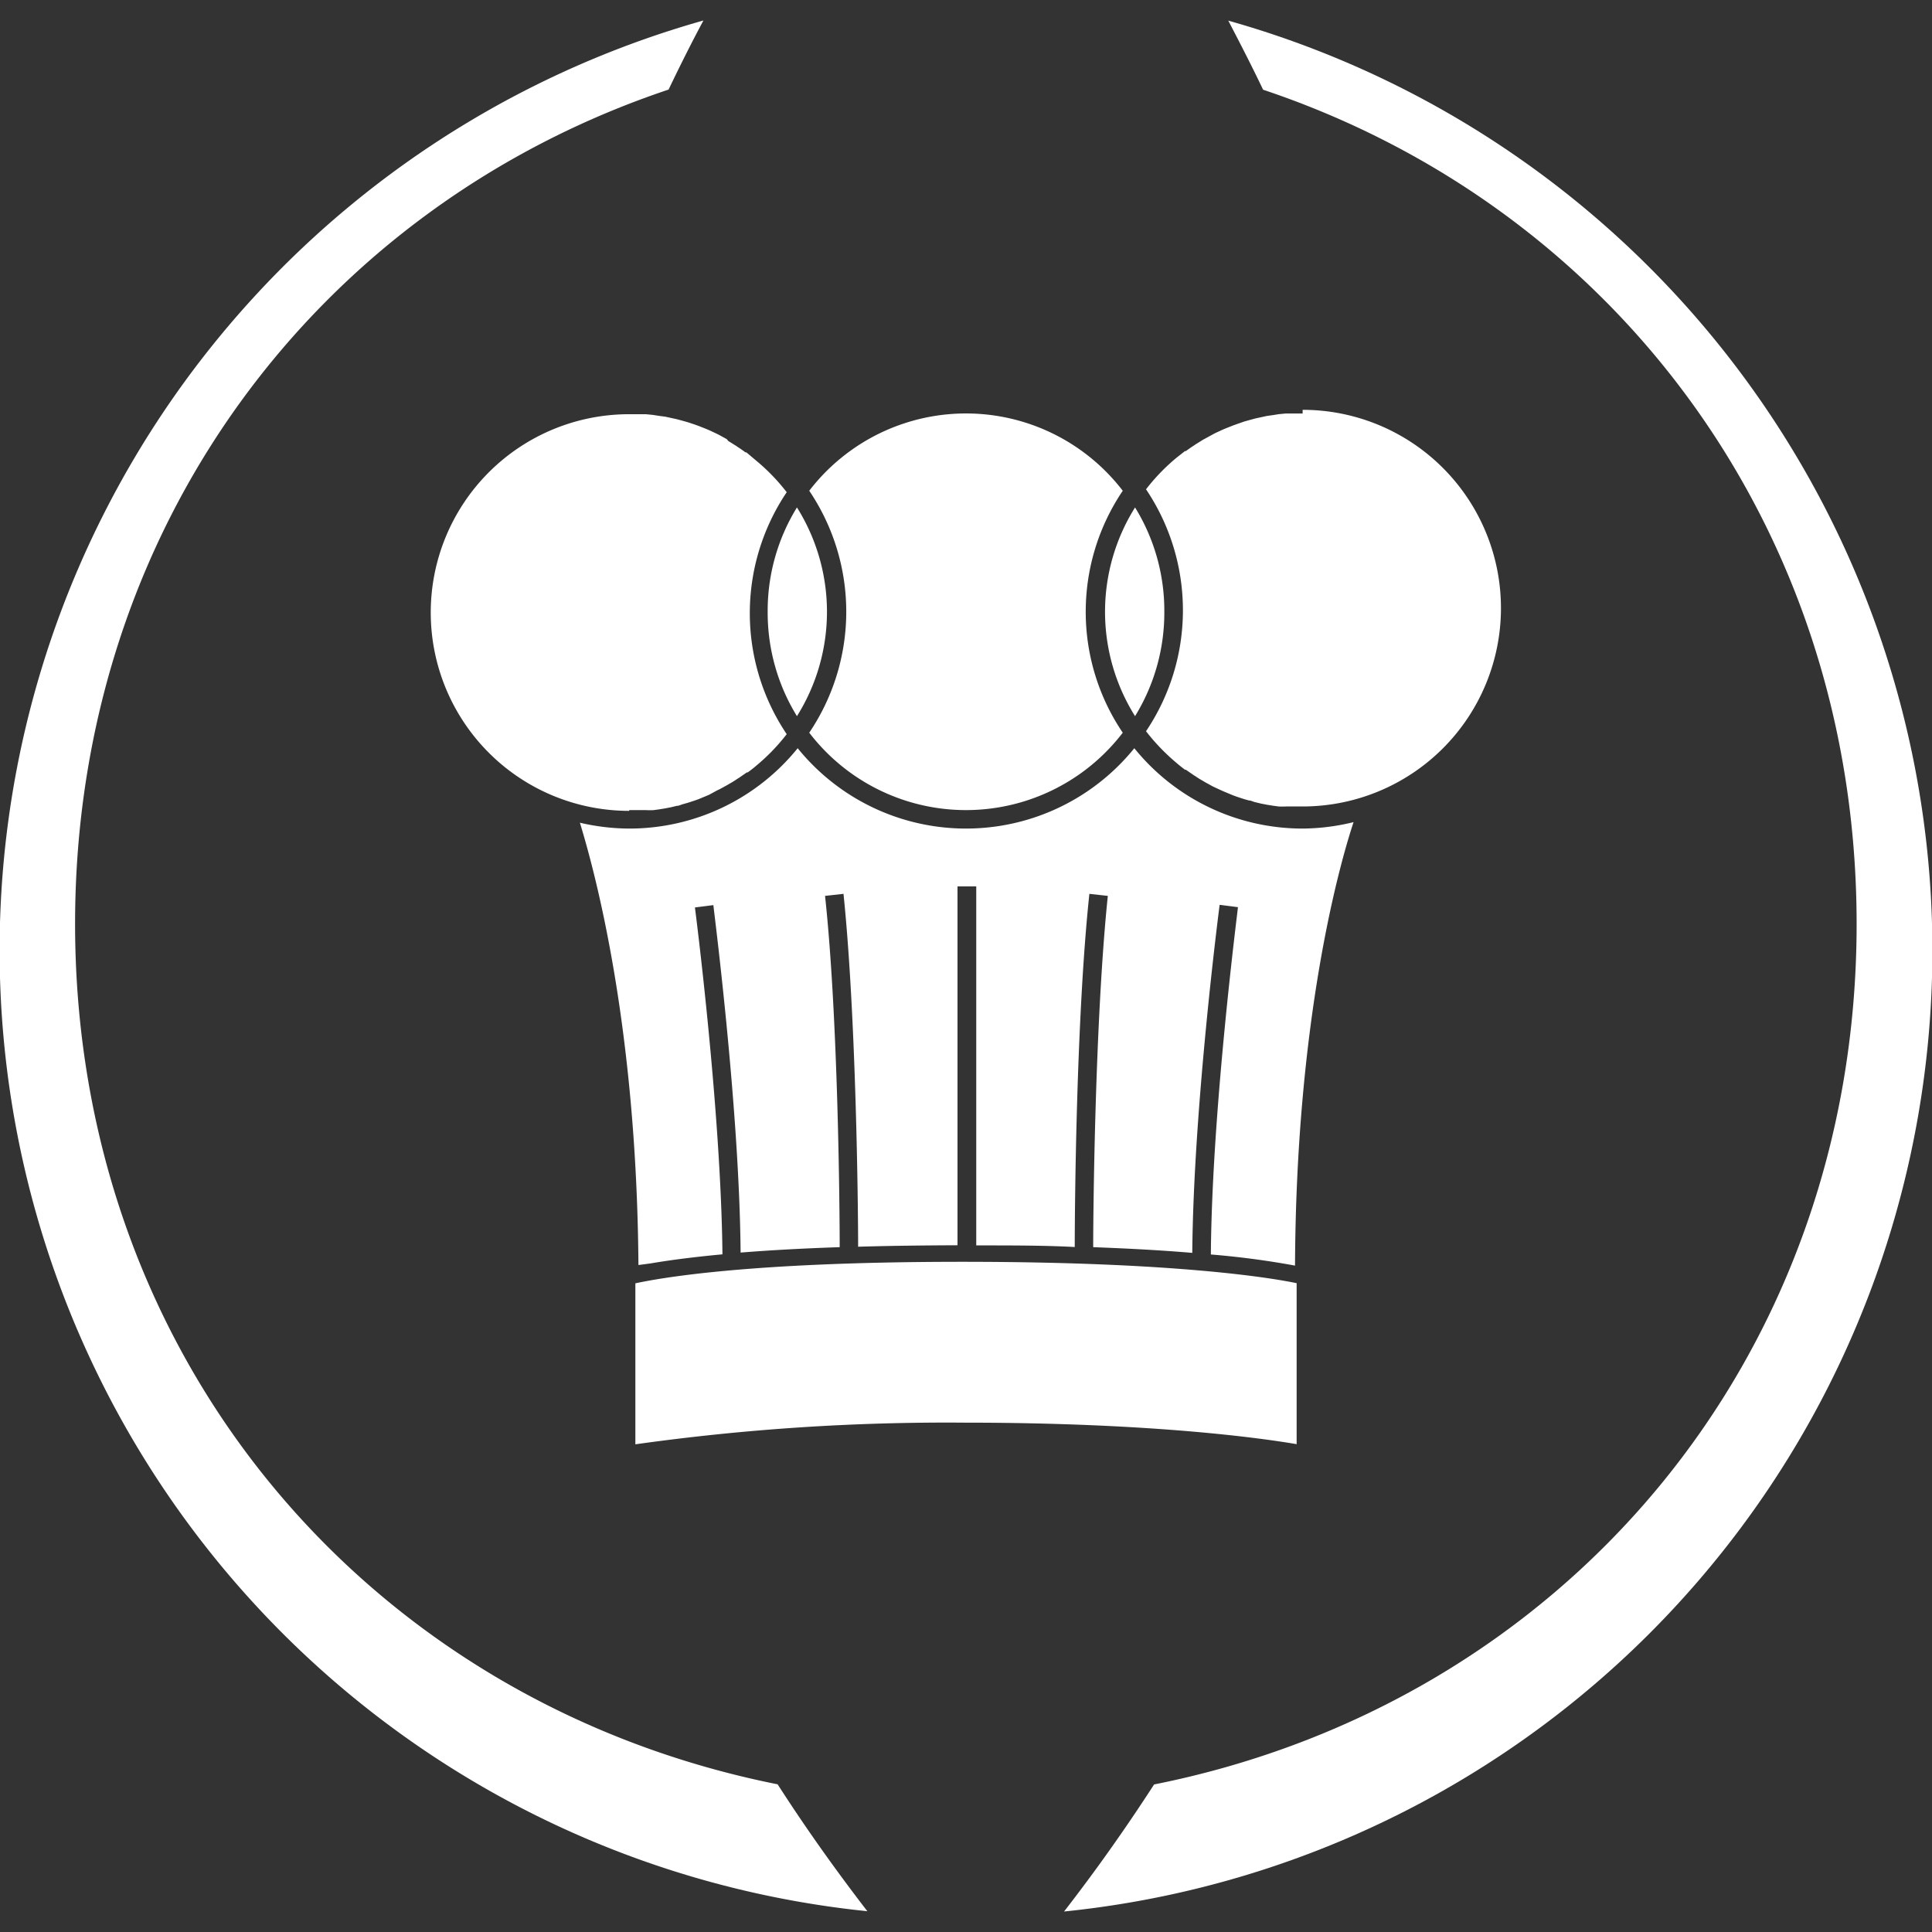<svg id="Ebene_1" data-name="Ebene 1" xmlns="http://www.w3.org/2000/svg" viewBox="0 0 132 132"><rect x="0" y="0" width="132" height="132" fill="#333333" stroke="none"/><defs><style>.cls-1{fill:#fff;}</style></defs><path class="cls-1" d="M89,56.61a14.78,14.78,0,0,1-11.5-5.49,14.79,14.79,0,0,1-23,0A14.78,14.78,0,0,1,43,56.61a15,15,0,0,1-3.38-.4c1,3.27,3.88,13.75,4,30.22l.83-.11c1.06-.18,2.65-.41,4.91-.62C49.26,75.8,47.5,62.15,47.48,62l1.26-.16c0,.14,1.78,13.77,1.86,23.74,1.86-.15,4.09-.28,6.77-.37,0-2.54-.1-15.66-1-24l1.26-.14c.87,8.39,1,21.48,1,24.11,2-.06,4.28-.09,6.79-.1V60.56H66.7V85.09c2.48,0,4.72,0,6.73.11,0-2.6.1-15.73,1-24.13l1.26.14c-.87,8.37-1,21.53-1,24,2.67.1,4.91.23,6.77.39.08-10,1.85-23.64,1.87-23.78l1.25.16c0,.14-1.78,13.82-1.85,23.73a57.32,57.32,0,0,1,5.75.76c.07-16.45,2.89-26.95,4-30.3A14.91,14.91,0,0,1,89,56.61Z"/><path class="cls-1" d="M53.13,121.91c-27.83-5.55-48-28.95-48-58.79,0-27.11,16.64-49,40.55-57,.76-1.59,1.55-3.17,2.38-4.72a66,66,0,0,0,11.2,129.18C57.11,127.79,55.05,124.9,53.13,121.91Z"/><path class="cls-1" d="M83.92,1.41C84.75,3,85.54,4.54,86.3,6.13c23.91,8,40.55,29.88,40.55,57,0,29.84-20.15,53.24-48,58.79q-2.9,4.49-6.15,8.68A66,66,0,0,0,83.92,1.41Z"/><path class="cls-1" d="M43.41,87.68v11A153,153,0,0,1,65.93,97.2c12.93,0,20.45,1.09,22.66,1.47v-11c-1.63-.34-8.16-1.46-22.86-1.46S45,87.34,43.41,87.68Z"/><path class="cls-1" d="M89,28.25c-.28,0-.56,0-.83,0l-.31,0-.51.05-.37.06-.43.06-.41.09-.37.08-.44.12-.32.09-.46.16-.28.1-.48.19-.24.1-.5.23-.19.1-.51.28-.15.08-.53.33-.1.07c-.19.12-.37.25-.55.38l-.06,0-.56.44h0a13.48,13.48,0,0,0-2.1,2.17,14.81,14.81,0,0,1,0,16.53,14,14,0,0,0,2.1,2.18h0c.18.16.37.3.56.45l.06,0,.55.38.1.06a5.84,5.84,0,0,0,.53.33l.15.09.51.28.19.09.5.23.24.1.48.2.28.1.46.15.32.09c.15,0,.29.09.44.12l.37.09.41.08.43.07.37.05a4.4,4.4,0,0,0,.51,0l.31,0c.27,0,.55,0,.83,0a13.55,13.55,0,0,0,0-27.1Z"/><path class="cls-1" d="M43,55.35c.28,0,.56,0,.83,0l.31,0a4.4,4.4,0,0,0,.51,0l.37-.05.43-.07.41-.08.37-.09c.15,0,.29-.08.44-.12l.32-.09.46-.15.28-.1.48-.2.24-.1L49,54l.19-.09.51-.28.15-.09a5.84,5.84,0,0,0,.53-.33l.1-.06.55-.38.06,0c.19-.14.38-.28.56-.44h0a13.48,13.48,0,0,0,2.1-2.17,14.81,14.81,0,0,1,0-16.53,13.48,13.48,0,0,0-2.1-2.17h0L51,30.91l-.06,0c-.18-.13-.36-.26-.55-.38l-.1-.07-.53-.33L49.65,30l-.51-.28-.2-.1-.49-.23-.24-.1-.48-.19-.28-.1L47,28.85l-.32-.09-.44-.12-.37-.08-.41-.09L45,28.41l-.37-.06-.51-.05-.31,0c-.27,0-.55,0-.83,0a13.55,13.55,0,0,0,0,27.1Z"/><path class="cls-1" d="M52.45,41.8a13.49,13.49,0,0,0,2,7.13,13.42,13.42,0,0,0,0-14.26A13.44,13.44,0,0,0,52.45,41.8Z"/><path class="cls-1" d="M79.55,41.8a13.44,13.44,0,0,0-2-7.13,13.42,13.42,0,0,0,0,14.26A13.49,13.49,0,0,0,79.55,41.8Z"/><path class="cls-1" d="M74.18,41.8a14.77,14.77,0,0,1,2.53-8.27,13.5,13.5,0,0,0-21.42,0,14.77,14.77,0,0,1,0,16.53,13.49,13.49,0,0,0,21.42,0A14.74,14.74,0,0,1,74.18,41.8Z"/></svg>